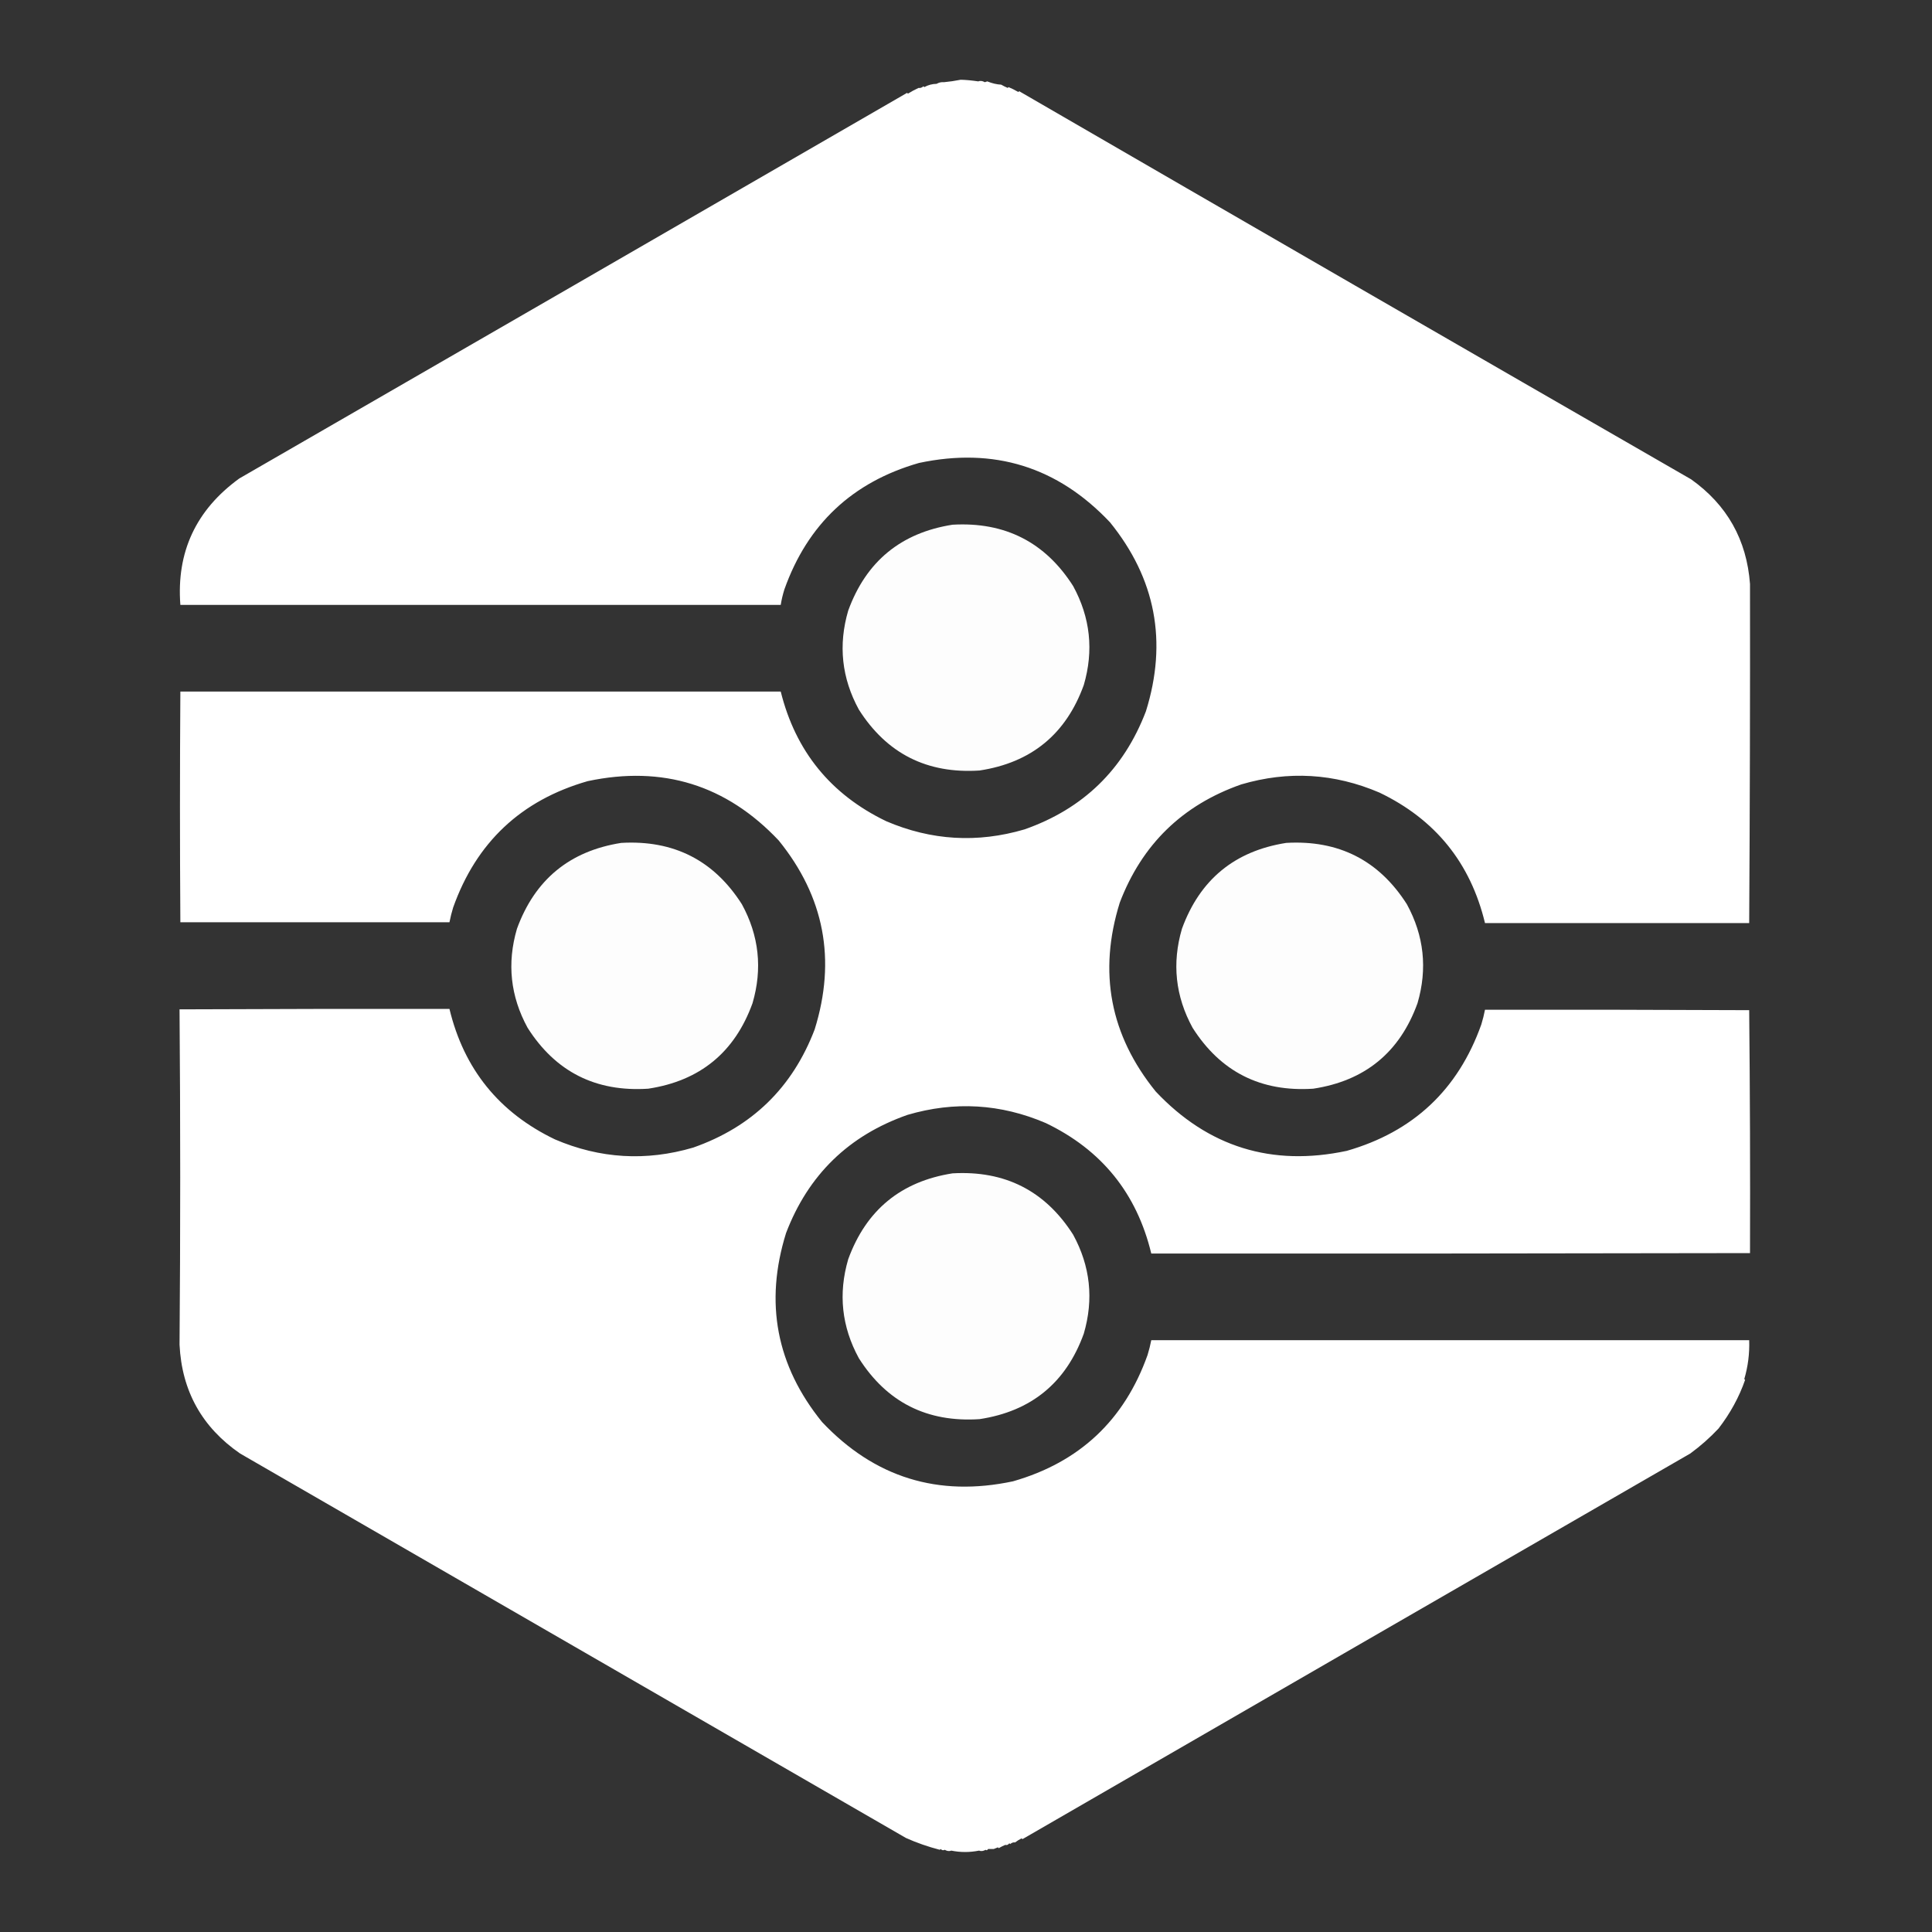 <?xml version="1.0" encoding="UTF-8"?>
<!DOCTYPE svg PUBLIC "-//W3C//DTD SVG 1.1//EN" "http://www.w3.org/Graphics/SVG/1.1/DTD/svg11.dtd">
<svg
    xmlns="http://www.w3.org/2000/svg"
     version="1.1"
     viewBox="0 0 2362 2362"
     style="fill: white;shape-rendering:geometricPrecision; text-rendering:geometricPrecision; image-rendering:optimizeQuality; fill-rule:evenodd; clip-rule:evenodd" xmlns:xlink="http://www.w3.org/1999/xlink"
     >
<rect x="0" y="0" width="2362" height="2362" fill="#333333" stroke="none"/>
<g><path style="opacity:0.998" d="M 1174.5,97.5 C 1180.6,97.613 1187.76,98.28 1196,99.5C 1198.36,98.488 1201.03,98.821 1204,100.5C 1205,100.167 1206,99.833 1207,99.5C 1212.96,101.917 1218.63,103.25 1224,103.5C 1226.56,104.98 1229.23,106.313 1232,107.5C 1232.33,107.167 1232.67,106.833 1233,106.5C 1236.8,108.067 1240.8,110.067 1245,112.5C 1245.33,112.167 1245.67,111.833 1246,111.5C 1519.59,270.046 1793.42,428.212 2067.5,586C 2111.48,617.291 2135.48,659.958 2139.5,714C 2139.67,852.423 2139.33,990.589 2138.5,1128.5C 2030.83,1128.5 1923.17,1128.5 1815.5,1128.5C 1797.78,1054.94 1754.78,1001.77 1686.5,969C 1631.4,945.411 1575.07,942.078 1517.5,959C 1445.65,984.188 1396.15,1032.35 1369,1103.5C 1342.49,1188.6 1357.15,1265.6 1413,1334.5C 1477.02,1402.31 1554.85,1426.48 1646.5,1407C 1727.8,1383.7 1782.64,1332.2 1811,1252.5C 1812.82,1246.56 1814.32,1240.56 1815.5,1234.5C 1923.17,1234.33 2030.83,1234.5 2138.5,1235C 2139.48,1334.01 2139.82,1433.01 2139.5,1532C 1895.5,1532.5 1651.5,1532.67 1407.5,1532.5C 1389.78,1458.94 1346.78,1405.77 1278.5,1373C 1223.4,1349.41 1167.07,1346.08 1109.5,1363C 1037.65,1388.19 988.146,1436.35 961,1507.5C 934.488,1592.6 949.155,1669.6 1005,1738.5C 1069.02,1806.31 1146.85,1830.48 1238.5,1811C 1319.8,1787.7 1374.64,1736.2 1403,1656.5C 1404.82,1650.56 1406.32,1644.56 1407.5,1638.5C 1651.17,1638.5 1894.83,1638.5 2138.5,1638.5C 2139.05,1654.78 2137.05,1670.61 2132.5,1686C 2132.83,1686.33 2133.17,1686.67 2133.5,1687C 2126.2,1708.04 2115.37,1727.87 2101,1746.5C 2090.44,1757.72 2078.94,1767.89 2066.5,1777C 1794.25,1934.04 1522.08,2091.21 1250,2248.5C 1249.67,2248.17 1249.33,2247.83 1249,2247.5C 1246.17,2248.92 1243.5,2250.58 1241,2252.5C 1238.95,2252.15 1236.95,2252.82 1235,2254.5C 1234.67,2254.17 1234.33,2253.83 1234,2253.5C 1232.54,2255.42 1230.87,2256.09 1229,2255.5C 1226.23,2256.69 1223.56,2258.02 1221,2259.5C 1220.67,2259.17 1220.33,2258.83 1220,2258.5C 1218.33,2259.17 1216.67,2259.83 1215,2260.5C 1212.67,2260.5 1210.33,2260.5 1208,2260.5C 1207.15,2262.12 1206.15,2262.46 1205,2261.5C 1202.03,2263.18 1199.36,2263.51 1197,2262.5C 1185.47,2264.77 1174.13,2264.77 1163,2262.5C 1160.64,2263.51 1157.97,2263.18 1155,2261.5C 1153.22,2262.48 1151.55,2262.15 1150,2260.5C 1149.67,2260.83 1149.33,2261.17 1149,2261.5C 1134.44,2257.73 1120.6,2252.89 1107.5,2247C 836.167,2090.33 564.833,1933.67 293.5,1777C 246.942,1744.89 222.275,1700.55 219.5,1644C 220.596,1507.5 220.596,1370.83 219.5,1234C 329.499,1233.5 439.499,1233.33 549.5,1233.5C 567.221,1307.06 610.221,1360.23 678.5,1393C 733.596,1416.59 789.929,1419.92 847.5,1403C 919.354,1377.81 968.854,1329.65 996,1258.5C 1022.51,1173.4 1007.85,1096.4 952,1027.5C 887.982,959.691 810.149,935.525 718.5,955C 637.196,978.303 582.363,1029.8 554,1109.5C 552.181,1115.44 550.681,1121.44 549.5,1127.5C 439.833,1127.5 330.167,1127.5 220.5,1127.5C 219.86,1033.59 219.86,939.593 220.5,845.5C 465.167,845.5 709.833,845.5 954.5,845.5C 972.676,918.512 1015.68,971.345 1083.5,1004C 1138.6,1027.59 1194.93,1030.92 1252.5,1014C 1324.35,988.812 1373.85,940.646 1401,869.5C 1427.51,784.402 1412.85,707.402 1357,638.5C 1292.98,570.691 1215.15,546.525 1123.5,566C 1042.2,589.303 987.363,640.803 959,720.5C 957.022,726.744 955.522,733.077 954.5,739.5C 709.833,739.5 465.167,739.5 220.5,739.5C 215.577,674.96 239.577,623.46 292.5,585C 564.748,427.96 836.915,270.793 1109,113.5C 1109.33,113.833 1109.67,114.167 1110,114.5C 1114.2,111.872 1118.53,109.539 1123,107.5C 1125.05,107.848 1127.05,107.181 1129,105.5C 1129.33,105.833 1129.67,106.167 1130,106.5C 1134.88,103.866 1139.88,102.532 1145,102.5C 1148,100.827 1151,100.16 1154,100.5C 1160.58,99.895 1167.41,98.895 1174.5,97.5 Z"/></g>
<g><path style="opacity:0.991" d="M 1164.5,641.5 C 1228.61,637.803 1277.78,662.803 1312,716.5C 1333.01,755.017 1337.34,795.35 1325,837.5C 1303.26,897.571 1260.76,932.404 1197.5,942C 1133.37,946.184 1084.2,921.351 1050,867.5C 1028.99,828.983 1024.66,788.65 1037,746.5C 1058.91,686.418 1101.41,651.418 1164.5,641.5 Z"/></g>
<g><path style="opacity:0.991" d="M 759.5,1030.5 C 823.61,1026.8 872.777,1051.8 907,1105.5C 928.007,1144.02 932.341,1184.35 920,1226.5C 898.256,1286.57 855.756,1321.4 792.5,1331C 728.366,1335.18 679.2,1310.35 645,1256.5C 623.993,1217.98 619.659,1177.65 632,1135.5C 653.91,1075.42 696.41,1040.42 759.5,1030.5 Z"/></g>
<g><path style="opacity:0.991" d="M 1572.5,1030.5 C 1636.61,1026.8 1685.78,1051.8 1720,1105.5C 1741.01,1144.02 1745.34,1184.35 1733,1226.5C 1711.26,1286.57 1668.76,1321.4 1605.5,1331C 1541.37,1335.18 1492.2,1310.35 1458,1256.5C 1436.99,1217.98 1432.66,1177.65 1445,1135.5C 1466.91,1075.42 1509.41,1040.42 1572.5,1030.5 Z"/></g>
<g><path style="opacity:0.991" d="M 1164.5,1434.5 C 1228.61,1430.8 1277.78,1455.8 1312,1509.5C 1333.01,1548.02 1337.34,1588.35 1325,1630.5C 1303.26,1690.57 1260.76,1725.4 1197.5,1735C 1133.37,1739.18 1084.2,1714.35 1050,1660.5C 1028.99,1621.98 1024.66,1581.65 1037,1539.5C 1058.91,1479.42 1101.41,1444.42 1164.5,1434.5 Z"/></g>
</svg>
